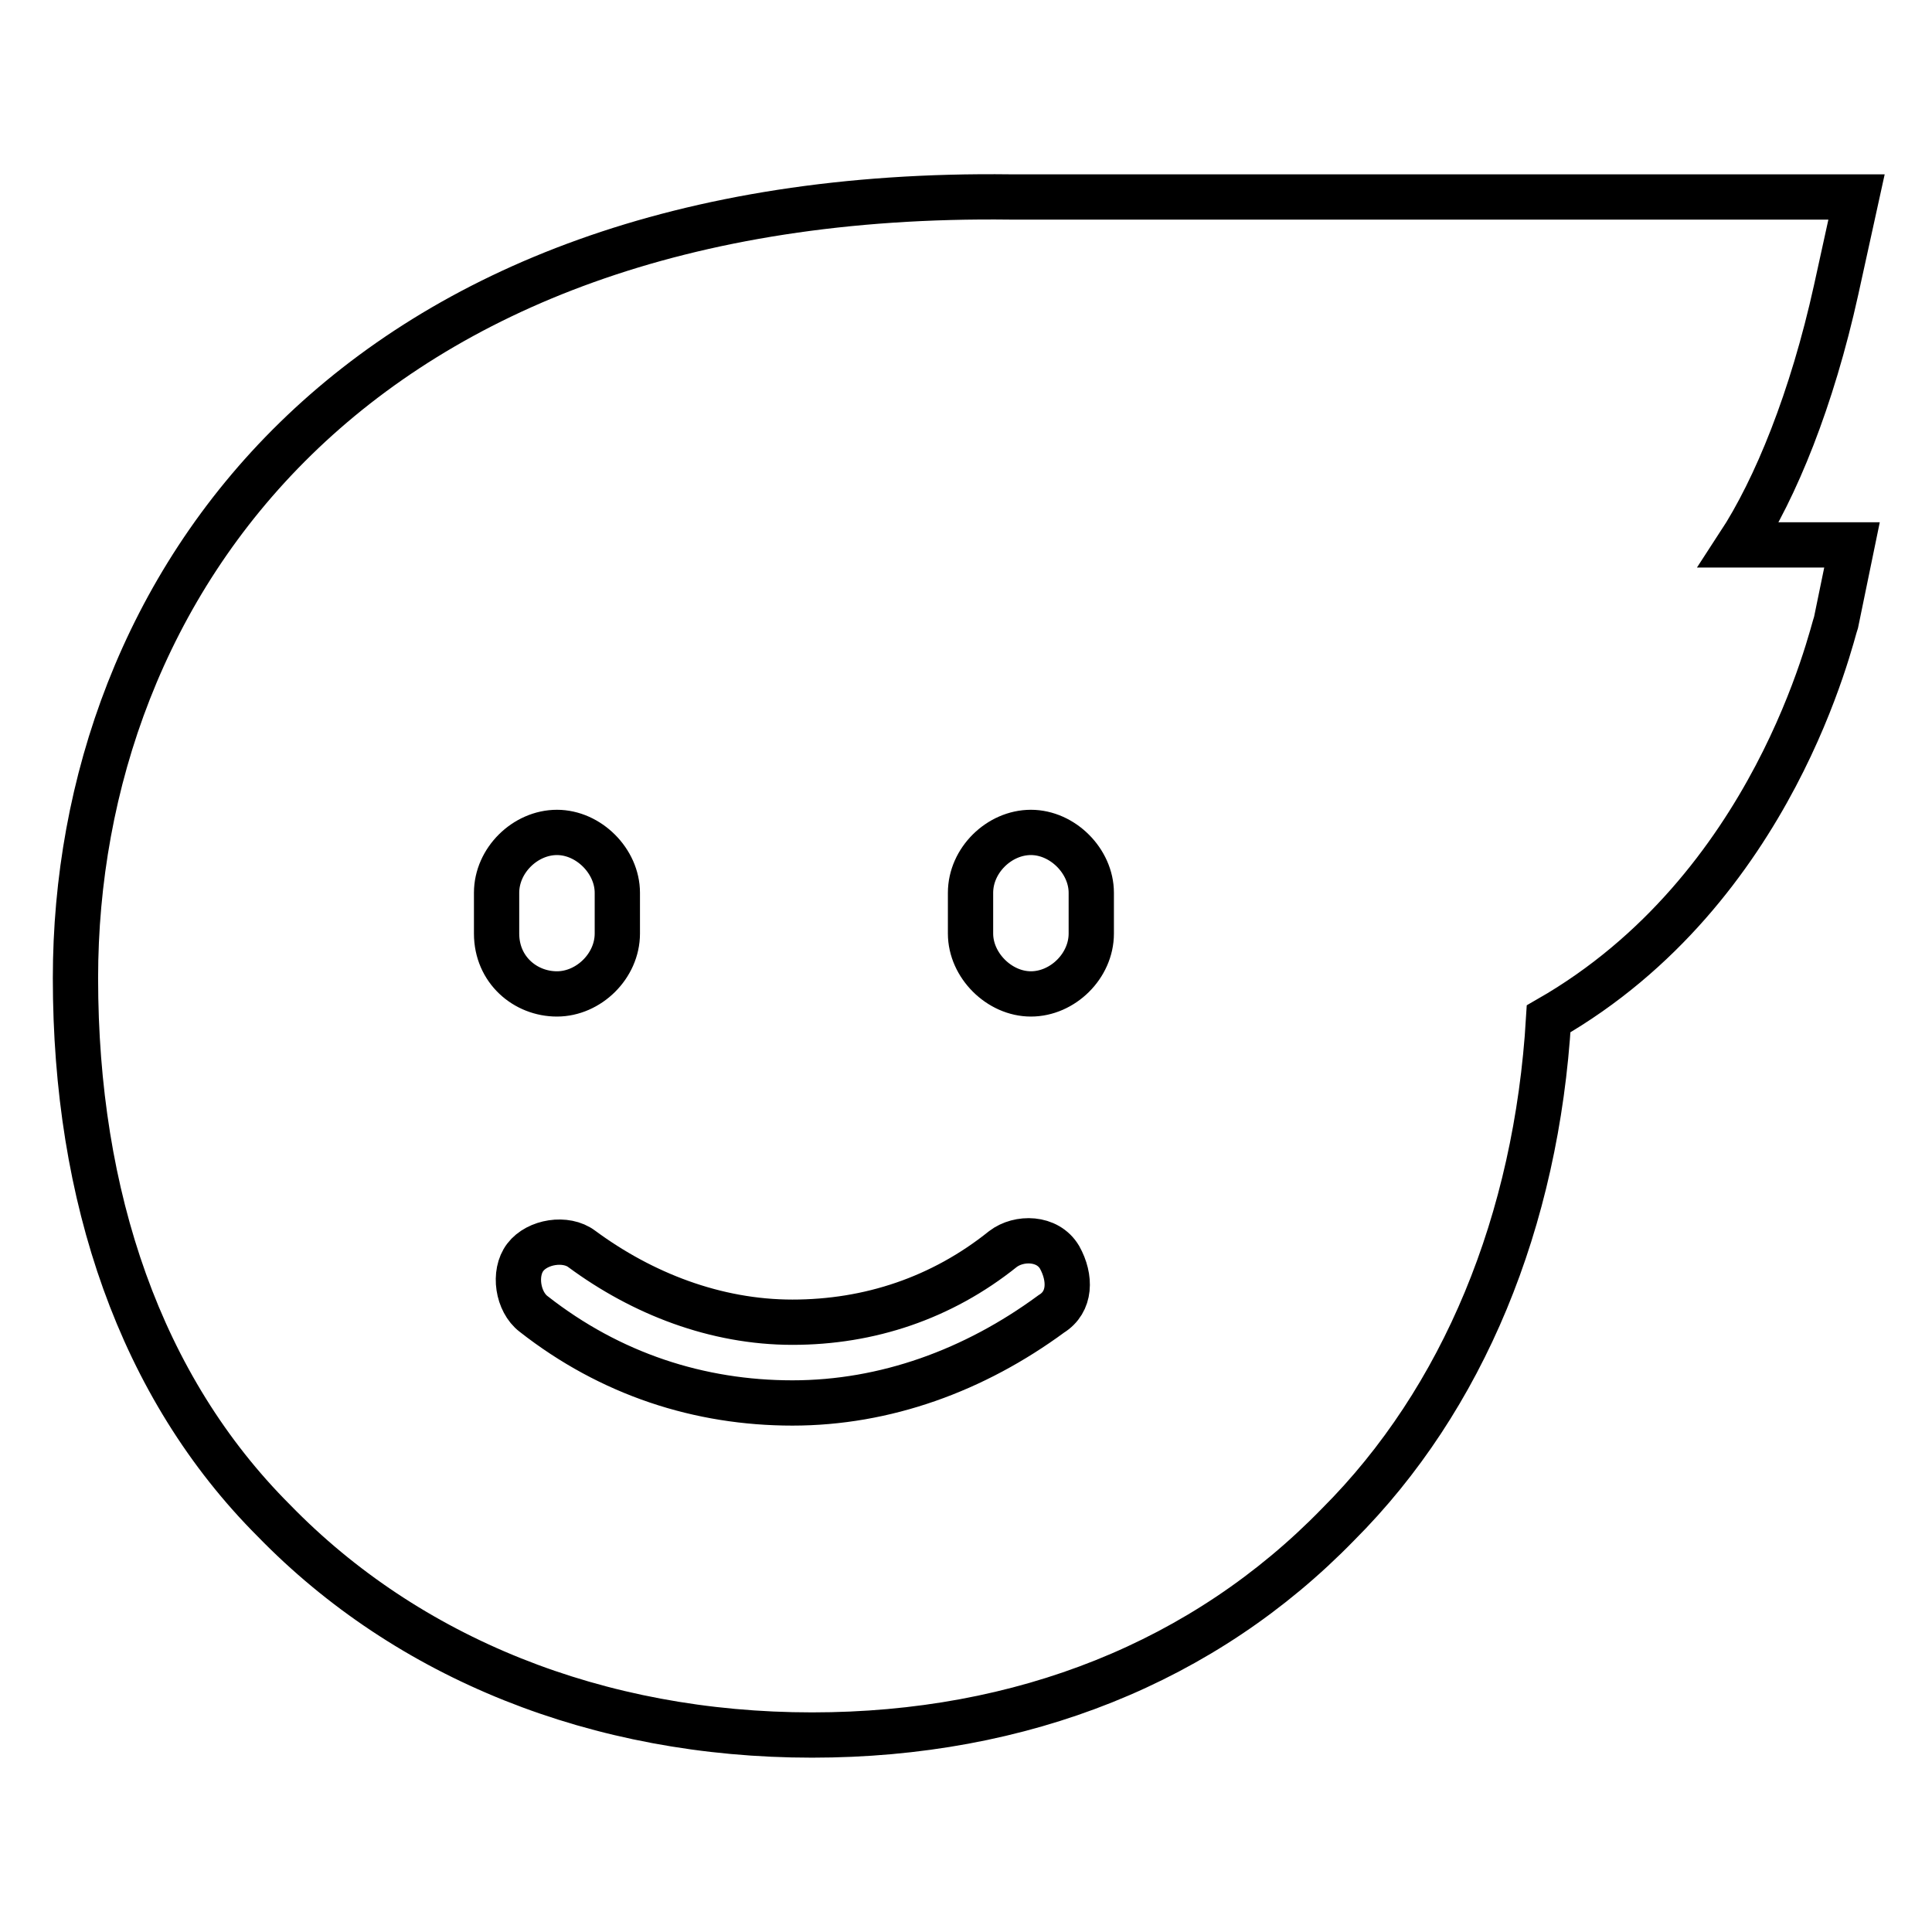 <?xml version="1.0" encoding="utf-8"?>
<!-- Svg Vector Icons : http://www.onlinewebfonts.com/icon -->
<!DOCTYPE svg PUBLIC "-//W3C//DTD SVG 1.1//EN" "http://www.w3.org/Graphics/SVG/1.1/DTD/svg11.dtd">
<svg version="1.1" xmlns="http://www.w3.org/2000/svg" xmlns:xlink="http://www.w3.org/1999/xlink" x="0px" y="0px" viewBox="0 0 256 256" enable-background="new 0 0 256 256" xml:space="preserve">
<g> <path stroke-width="6" fill-opacity="0" stroke="#000000"  d="M243.3,38.4l2.7-12.3H133.9C46.5,25,10,78.1,10,129.6c0,29,8.6,54.2,26.3,71.9 c17.7,18.2,42.9,28.4,71.3,28.4c27.9,0,52-9.7,69.7-27.9c16.6-16.6,26.3-40.2,27.9-67c30-17.2,37.5-51,38.1-52.6l2.1-10.2h-15 C235.3,64.7,240.1,52.9,243.3,38.4z M65.8,123.7v-5.4c0-4.3,3.8-8,8-8s8,3.8,8,8v5.4c0,4.3-3.8,8-8,8S65.8,128.5,65.8,123.7z  M139.3,174.1c-10.2,7.5-22,11.8-34.3,11.8s-24.1-3.8-34.3-11.8c-2.1-1.6-2.7-5.4-1.1-7.5c1.6-2.1,5.4-2.7,7.5-1.1 c8,5.9,17.7,9.7,27.9,9.7s19.8-3.2,27.9-9.7c2.1-1.6,5.9-1.6,7.5,1.1C141.9,169.3,141.9,172.5,139.3,174.1z M144.6,123.7 c0,4.3-3.8,8-8,8s-8-3.8-8-8v-5.4c0-4.3,3.8-8,8-8s8,3.8,8,8V123.7z"/></g>
</svg>